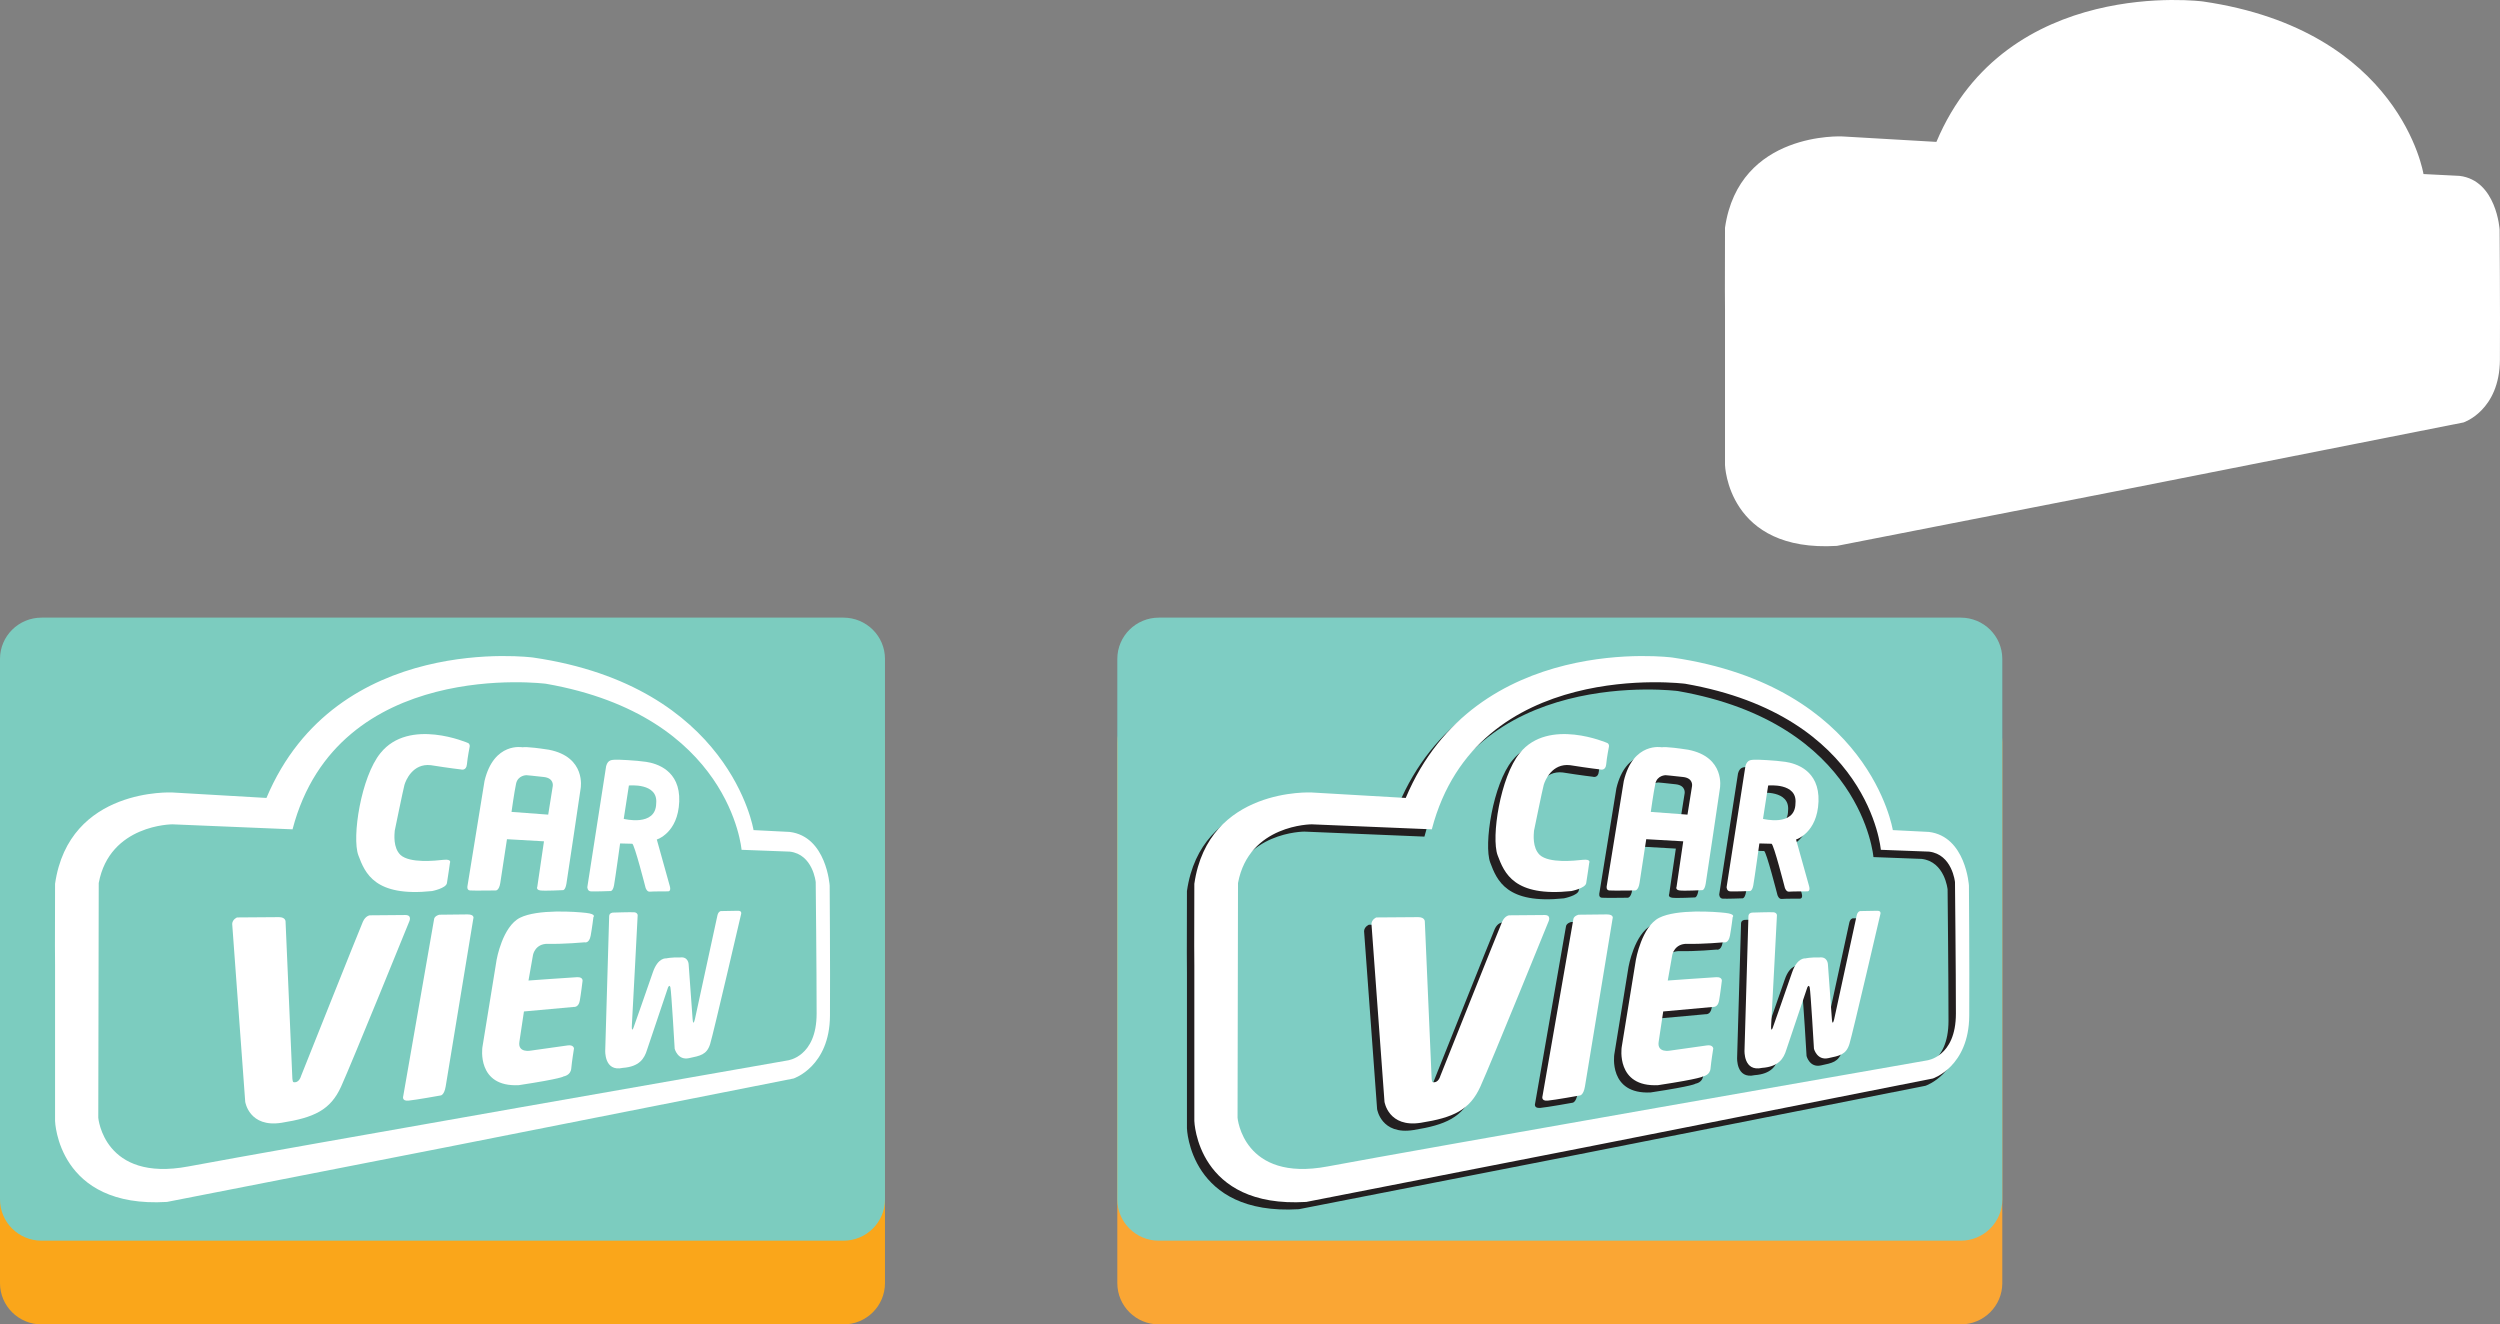 <?xml version="1.0" encoding="UTF-8"?>
<svg xmlns="http://www.w3.org/2000/svg" xmlns:xlink="http://www.w3.org/1999/xlink" width="686.91pt" height="363.9pt" viewBox="0 0 686.91 363.9" version="1.1">
<rect x="0" y="0" width="686.91" height="363.9" fill="#808080" stroke="none"/>
<defs>
<clipPath id="clip1">
  <path d="M 307 192 L 551 192 L 551 363.898 L 307 363.898 Z M 307 192 "/>
</clipPath>
<clipPath id="clip2">
  <path d="M 0 192 L 244 192 L 244 363.898 L 0 363.898 Z M 0 192 "/>
</clipPath>
<clipPath id="clip3">
  <path d="M 473 0 L 686.91 0 L 686.91 151 L 473 151 Z M 473 0 "/>
</clipPath>
</defs>
<g id="surface1">
<g clip-path="url(#clip1)" clip-rule="nonzero">
<path style=" stroke:none;fill-rule:evenodd;fill:rgb(98.038%,65.097%,20.392%);fill-opacity:1;" d="M 550.16 352.559 C 550.16 358.82 545.051 363.898 538.742 363.898 L 318.418 363.898 C 312.113 363.898 307 358.82 307 352.559 L 307 204.043 C 307 197.777 312.113 192.703 318.418 192.703 L 538.742 192.703 C 545.051 192.703 550.16 197.777 550.16 204.043 L 550.16 352.559 "/>
</g>
<path style=" stroke:none;fill-rule:evenodd;fill:rgb(49.411%,80.391%,76.469%);fill-opacity:1;" d="M 550.16 329.559 C 550.16 335.82 545.051 340.898 538.742 340.898 L 318.418 340.898 C 312.113 340.898 307 335.82 307 329.559 L 307 181.043 C 307 174.777 312.113 169.703 318.418 169.703 L 538.742 169.703 C 545.051 169.703 550.16 174.777 550.16 181.043 L 550.16 329.559 "/>
<path style=" stroke:none;fill-rule:evenodd;fill:rgb(13.699%,12.199%,12.5%);fill-opacity:1;" d="M 527.379 293.371 C 527.379 293.371 386.004 318.121 362.754 322.496 C 339.504 326.871 338.004 309.121 338.004 309.121 L 338.129 244.621 C 341.129 228.496 358.379 228.496 358.379 228.496 L 391.379 229.871 C 403.754 182.496 461.004 189.871 461.004 189.871 C 511.754 198.746 514.754 235.496 514.754 235.496 C 514.754 235.496 521.504 235.746 528.004 235.996 C 534.379 236.746 535.129 244.371 535.129 244.371 C 535.129 244.371 535.379 268.496 535.379 280.496 C 535.379 292.496 527.379 293.371 527.379 293.371 Z M 538.965 245.332 C 538.965 245.332 538.129 231.832 527.965 230.582 C 519.715 230.164 518.047 230.082 518.047 230.082 C 518.047 230.082 511.797 190.582 457.461 182.664 C 457.461 182.664 403.461 175.496 384.211 221.246 L 358.379 219.746 C 358.379 219.746 329.961 218.246 326.129 244.832 C 326.047 260.414 326.129 267.246 326.129 267.246 L 326.129 309.996 C 326.129 309.996 326.797 334.082 356.879 332.246 L 433.461 317.246 L 529.047 298.332 C 529.047 298.332 538.965 295.082 539.047 281.082 C 539.129 267.082 538.965 245.332 538.965 245.332 "/>
<path style=" stroke:none;fill-rule:evenodd;fill:rgb(13.699%,12.199%,12.5%);fill-opacity:1;" d="M 439.629 206.164 C 439.629 206.164 423.461 199.082 415.547 208.914 C 410.211 215.414 407.629 232.082 409.461 236.996 C 411.297 241.914 413.961 248.496 429.711 246.832 C 429.711 246.832 433.547 246.078 433.797 244.664 C 434.047 243.246 434.629 239.082 434.629 239.082 C 434.629 239.082 435.211 237.996 432.879 238.246 C 430.547 238.496 423.629 239.246 421.047 236.914 C 418.961 234.914 419.379 231.246 419.461 230.246 C 419.461 230.246 421.797 218.828 422.129 217.664 C 422.461 216.496 424.379 211.664 429.379 212.246 C 434.629 213.082 437.629 213.414 437.629 213.414 C 437.629 213.414 439.129 213.914 439.297 211.996 C 439.461 210.082 440.047 207.164 440.047 207.164 C 440.047 207.164 440.211 206.496 439.629 206.164 "/>
<path style=" stroke:none;fill-rule:evenodd;fill:rgb(13.699%,12.199%,12.5%);fill-opacity:1;" d="M 462.879 217.996 L 461.629 225.832 L 451.547 225.082 C 451.547 225.082 452.297 219.664 452.797 217.332 C 453.297 214.996 455.629 214.996 455.629 214.996 C 455.629 214.996 457.629 215.164 460.461 215.496 C 463.297 215.828 462.879 217.996 462.879 217.996 Z M 461.797 207.996 C 455.297 206.996 454.629 207.332 454.629 207.332 C 454.629 207.332 446.711 205.746 444.129 216.582 L 439.461 245.332 C 439.461 245.332 439.129 246.582 440.129 246.664 C 441.129 246.746 447.211 246.664 447.211 246.664 C 447.211 246.664 448.129 246.746 448.461 244.582 C 448.797 242.414 450.297 232.582 450.297 232.582 L 460.461 233.164 L 458.629 245.664 C 458.629 245.664 458.211 246.496 459.461 246.664 C 460.711 246.832 465.629 246.582 465.629 246.582 C 465.629 246.582 466.293 246.746 466.629 244.832 C 466.961 242.914 470.547 218.582 470.547 218.582 C 470.547 218.582 472.129 209.996 461.797 207.996 "/>
<path style=" stroke:none;fill-rule:evenodd;fill:rgb(13.699%,12.199%,12.5%);fill-opacity:1;" d="M 491.297 222.746 C 491.215 229.246 482.379 226.996 482.379 226.996 L 483.797 217.832 C 483.797 217.832 491.879 216.996 491.297 222.746 Z M 491.465 232.664 C 491.465 232.664 497.297 230.914 497.629 222.246 C 497.965 213.582 491.297 211.746 488.547 211.332 C 485.797 210.914 480.543 210.664 479.879 210.746 C 479.211 210.832 478.047 210.664 477.547 212.496 L 472.379 245.746 C 472.379 245.746 472.379 246.832 473.297 246.914 C 474.211 246.996 478.629 246.832 478.629 246.832 C 478.629 246.832 479.379 247.078 479.711 245.246 C 480.047 243.414 481.379 233.746 481.379 233.746 C 481.379 233.746 484.129 233.832 484.711 233.832 C 485.297 233.832 488.379 245.914 488.379 245.914 C 488.379 245.914 488.711 247.078 489.547 246.996 C 490.379 246.914 494.547 246.914 494.547 246.914 C 494.547 246.914 495.465 246.996 495.047 245.496 C 494.629 243.996 491.465 232.664 491.465 232.664 "/>
<path style=" stroke:none;fill-rule:evenodd;fill:rgb(13.699%,12.199%,12.5%);fill-opacity:1;" d="M 374.797 255.832 L 378.379 304.746 C 378.379 304.746 379.461 311.914 388.379 310.496 C 397.297 309.082 401.797 307 404.711 300.582 C 407.629 294.164 423.461 255.164 423.461 255.164 C 423.461 255.164 424.297 253.414 422.379 253.414 C 420.461 253.414 412.629 253.496 412.629 253.496 C 412.629 253.496 411.461 253.582 410.711 255.246 C 409.961 256.914 393.711 297.664 393.711 297.664 C 393.711 297.664 393.211 299.664 391.629 299.332 C 391.297 299.246 391.297 297.582 391.297 297.582 L 389.461 255.246 C 389.461 255.246 389.547 253.996 387.629 253.996 C 385.711 253.996 376.129 254.082 376.129 254.082 C 376.129 254.082 374.879 254.582 374.797 255.832 "/>
<path style=" stroke:none;fill-rule:evenodd;fill:rgb(13.699%,12.199%,12.5%);fill-opacity:1;" d="M 430.297 254.414 L 421.797 303.164 C 421.797 303.164 421.297 304.582 423.211 304.414 C 425.129 304.246 432.047 302.996 432.047 302.996 C 432.047 302.996 433.047 302.996 433.461 300.496 C 433.895 297.902 441.047 254.414 441.047 254.414 C 441.047 254.414 441.547 253.246 439.461 253.246 C 437.379 253.246 431.711 253.332 431.711 253.332 C 431.711 253.332 430.547 253.582 430.297 254.414 "/>
<path style=" stroke:none;fill-rule:evenodd;fill:rgb(13.699%,12.199%,12.5%);fill-opacity:1;" d="M 447.461 265.664 L 443.547 289.746 C 443.547 289.746 441.879 300.75 453.547 300.164 C 465.629 298.332 465.879 297.746 465.879 297.746 C 465.879 297.746 467.793 297.496 467.961 295.582 C 468.129 293.664 468.711 290.082 468.711 290.082 C 468.711 290.082 468.629 288.996 466.961 289.246 C 465.297 289.496 456.879 290.664 456.879 290.664 C 456.879 290.664 453.211 291.414 453.711 288.246 C 454.211 285.082 454.961 279.914 454.961 279.914 L 468.711 278.664 C 468.711 278.664 469.961 278.832 470.297 276.996 C 470.629 275.164 471.047 271.664 471.047 271.664 C 471.047 271.664 471.379 270.414 469.547 270.496 C 467.711 270.582 456.211 271.414 456.211 271.414 L 457.461 264.332 C 457.461 264.332 458.047 261.246 461.547 261.332 C 465.891 261.438 471.629 260.914 471.629 260.914 C 471.629 260.914 472.879 261.332 473.297 259.082 C 473.711 256.832 474.047 253.996 474.047 253.996 C 474.047 253.996 474.961 253.164 472.047 252.832 C 469.129 252.496 458.711 251.746 453.879 254.164 C 449.047 256.582 447.461 265.664 447.461 265.664 "/>
<path style=" stroke:none;fill-rule:evenodd;fill:rgb(13.699%,12.199%,12.5%);fill-opacity:1;" d="M 478.379 253.664 L 477.297 290.582 C 477.297 290.582 476.961 296.582 482.129 295.414 C 486.629 295.082 488.047 292.914 488.797 290.414 L 494.547 273.332 C 494.547 273.332 494.961 272.332 495.211 273.332 C 495.461 274.332 496.379 290.164 496.379 290.164 C 496.379 290.164 497.215 293.414 500.297 292.746 C 503.379 292.082 505.211 291.832 506.129 288.832 C 507.047 285.832 514.629 253.164 514.629 253.164 C 514.629 253.164 514.965 252.246 513.797 252.246 C 512.629 252.246 509.047 252.332 509.047 252.332 C 509.047 252.332 508.379 252.414 508.129 253.496 C 507.879 254.582 501.961 281.914 501.961 281.914 C 501.961 281.914 501.465 284.332 501.297 281.914 C 501.129 279.496 500.211 266.914 500.211 266.914 C 500.211 266.914 500.129 264.746 497.797 265.082 C 495.461 264.996 494.047 265.332 494.047 265.332 C 494.047 265.332 491.797 264.996 490.379 269.164 C 488.961 273.332 485.047 284.414 485.047 284.414 C 485.047 284.414 484.461 286 484.629 283.414 C 484.797 280.832 486.211 253.414 486.211 253.414 C 486.211 253.414 486.129 252.746 485.297 252.664 C 484.461 252.582 479.461 252.746 479.461 252.746 C 479.461 252.746 478.461 252.746 478.379 253.664 "/>
<g clip-path="url(#clip2)" clip-rule="nonzero">
<path style=" stroke:none;fill-rule:evenodd;fill:rgb(98%,65.099%,10.199%);fill-opacity:1;" d="M 243.16 352.559 C 243.16 358.82 238.051 363.898 231.742 363.898 L 11.418 363.898 C 5.113 363.898 0 358.82 0 352.559 L 0 204.043 C 0 197.777 5.113 192.703 11.418 192.703 L 231.742 192.703 C 238.051 192.703 243.16 197.777 243.16 204.043 L 243.16 352.559 "/>
</g>
<path style=" stroke:none;fill-rule:evenodd;fill:rgb(48.599%,79.999%,74.899%);fill-opacity:1;" d="M 243.16 329.559 C 243.16 335.82 238.051 340.898 231.742 340.898 L 11.418 340.898 C 5.113 340.898 0 335.82 0 329.559 L 0 181.043 C 0 174.777 5.113 169.703 11.418 169.703 L 231.742 169.703 C 238.051 169.703 243.16 174.777 243.16 181.043 L 243.16 329.559 "/>
<path style=" stroke:none;fill-rule:evenodd;fill:rgb(100%,100%,100%);fill-opacity:1;" d="M 216.379 291.371 C 216.379 291.371 75.004 316.121 51.754 320.496 C 28.504 324.871 27.004 307.121 27.004 307.121 L 27.129 242.621 C 30.129 226.496 47.379 226.496 47.379 226.496 L 80.379 227.871 C 92.754 180.496 150.004 187.871 150.004 187.871 C 200.754 196.746 203.754 233.496 203.754 233.496 C 203.754 233.496 210.504 233.746 217.004 233.996 C 223.379 234.746 224.129 242.371 224.129 242.371 C 224.129 242.371 224.379 266.496 224.379 278.496 C 224.379 290.496 216.379 291.371 216.379 291.371 Z M 227.965 243.332 C 227.965 243.332 227.129 229.832 216.965 228.582 C 208.715 228.164 207.047 228.082 207.047 228.082 C 207.047 228.082 200.797 188.582 146.465 180.664 C 146.465 180.664 92.461 173.496 73.211 219.246 L 47.379 217.746 C 47.379 217.746 18.961 216.246 15.129 242.832 C 15.047 258.414 15.129 265.246 15.129 265.246 L 15.129 307.996 C 15.129 307.996 15.797 332.082 45.879 330.246 L 122.461 315.246 L 218.047 296.332 C 218.047 296.332 227.965 293.082 228.047 279.082 C 228.129 265.082 227.965 243.332 227.965 243.332 "/>
<path style=" stroke:none;fill-rule:evenodd;fill:rgb(100%,100%,100%);fill-opacity:1;" d="M 128.629 204.164 C 128.629 204.164 112.461 197.082 104.547 206.914 C 99.211 213.414 96.629 230.082 98.461 234.996 C 100.297 239.914 102.961 246.496 118.711 244.832 C 118.711 244.832 122.547 244.078 122.797 242.664 C 123.047 241.246 123.629 237.082 123.629 237.082 C 123.629 237.082 124.211 235.996 121.879 236.246 C 119.547 236.496 112.629 237.246 110.047 234.914 C 107.961 232.914 108.379 229.246 108.461 228.246 C 108.461 228.246 110.797 216.832 111.129 215.664 C 111.461 214.496 113.379 209.664 118.379 210.246 C 123.629 211.082 126.629 211.414 126.629 211.414 C 126.629 211.414 128.129 211.914 128.297 209.996 C 128.465 208.082 129.047 205.164 129.047 205.164 C 129.047 205.164 129.211 204.496 128.629 204.164 "/>
<path style=" stroke:none;fill-rule:evenodd;fill:rgb(100%,100%,100%);fill-opacity:1;" d="M 151.879 215.996 L 150.629 223.832 L 140.547 223.082 C 140.547 223.082 141.297 217.664 141.797 215.332 C 142.297 212.996 144.629 212.996 144.629 212.996 C 144.629 212.996 146.629 213.164 149.465 213.496 C 152.297 213.832 151.879 215.996 151.879 215.996 Z M 150.797 205.996 C 144.297 204.996 143.629 205.332 143.629 205.332 C 143.629 205.332 135.711 203.746 133.129 214.582 L 128.465 243.332 C 128.465 243.332 128.129 244.582 129.129 244.664 C 130.129 244.746 136.215 244.664 136.215 244.664 C 136.215 244.664 137.129 244.746 137.465 242.582 C 137.797 240.414 139.297 230.582 139.297 230.582 L 149.465 231.164 L 147.629 243.664 C 147.629 243.664 147.215 244.496 148.465 244.664 C 149.715 244.832 154.629 244.582 154.629 244.582 C 154.629 244.582 155.297 244.746 155.629 242.832 C 155.965 240.914 159.547 216.582 159.547 216.582 C 159.547 216.582 161.129 207.996 150.797 205.996 "/>
<path style=" stroke:none;fill-rule:evenodd;fill:rgb(100%,100%,100%);fill-opacity:1;" d="M 180.297 220.746 C 180.215 227.246 171.379 224.996 171.379 224.996 L 172.797 215.832 C 172.797 215.832 180.879 214.996 180.297 220.746 Z M 180.465 230.664 C 180.465 230.664 186.297 228.914 186.629 220.246 C 186.965 211.582 180.297 209.746 177.547 209.332 C 174.797 208.914 169.547 208.664 168.879 208.746 C 168.215 208.832 167.047 208.664 166.547 210.496 L 161.379 243.746 C 161.379 243.746 161.379 244.832 162.297 244.914 C 163.215 244.996 167.629 244.832 167.629 244.832 C 167.629 244.832 168.379 245.078 168.715 243.246 C 169.047 241.414 170.379 231.746 170.379 231.746 C 170.379 231.746 173.129 231.832 173.715 231.832 C 174.297 231.832 177.379 243.914 177.379 243.914 C 177.379 243.914 177.715 245.078 178.547 244.996 C 179.379 244.914 183.547 244.914 183.547 244.914 C 183.547 244.914 184.465 244.996 184.047 243.496 C 183.629 241.996 180.465 230.664 180.465 230.664 "/>
<path style=" stroke:none;fill-rule:evenodd;fill:rgb(100%,100%,100%);fill-opacity:1;" d="M 63.797 253.832 L 67.379 302.746 C 67.379 302.746 68.461 309.914 77.379 308.496 C 86.297 307.082 90.797 305 93.711 298.582 C 96.629 292.164 112.461 253.164 112.461 253.164 C 112.461 253.164 113.297 251.414 111.379 251.414 C 109.461 251.414 101.629 251.496 101.629 251.496 C 101.629 251.496 100.461 251.582 99.711 253.246 C 98.961 254.914 82.711 295.664 82.711 295.664 C 82.711 295.664 82.211 297.664 80.629 297.332 C 80.297 297.246 80.297 295.582 80.297 295.582 L 78.461 253.246 C 78.461 253.246 78.547 251.996 76.629 251.996 C 74.711 251.996 65.129 252.082 65.129 252.082 C 65.129 252.082 63.879 252.582 63.797 253.832 "/>
<path style=" stroke:none;fill-rule:evenodd;fill:rgb(100%,100%,100%);fill-opacity:1;" d="M 119.297 252.414 L 110.797 301.164 C 110.797 301.164 110.297 302.582 112.211 302.414 C 114.129 302.246 121.047 300.996 121.047 300.996 C 121.047 300.996 122.047 300.996 122.461 298.496 C 122.895 295.902 130.047 252.414 130.047 252.414 C 130.047 252.414 130.547 251.246 128.465 251.246 C 126.379 251.246 120.711 251.332 120.711 251.332 C 120.711 251.332 119.547 251.582 119.297 252.414 "/>
<path style=" stroke:none;fill-rule:evenodd;fill:rgb(100%,100%,100%);fill-opacity:1;" d="M 136.461 263.664 L 132.547 287.746 C 132.547 287.746 130.879 298.75 142.547 298.164 C 154.629 296.332 154.879 295.746 154.879 295.746 C 154.879 295.746 156.797 295.496 156.961 293.582 C 157.129 291.664 157.711 288.082 157.711 288.082 C 157.711 288.082 157.629 286.996 155.961 287.246 C 154.297 287.496 145.879 288.664 145.879 288.664 C 145.879 288.664 142.211 289.414 142.711 286.246 C 143.211 283.082 143.961 277.914 143.961 277.914 L 157.711 276.664 C 157.711 276.664 158.961 276.832 159.297 274.996 C 159.629 273.164 160.047 269.664 160.047 269.664 C 160.047 269.664 160.379 268.414 158.547 268.496 C 156.711 268.582 145.211 269.414 145.211 269.414 L 146.461 262.332 C 146.461 262.332 147.047 259.246 150.547 259.332 C 154.891 259.438 160.629 258.914 160.629 258.914 C 160.629 258.914 161.879 259.332 162.297 257.082 C 162.711 254.832 163.047 251.996 163.047 251.996 C 163.047 251.996 163.965 251.164 161.047 250.832 C 158.129 250.496 147.711 249.746 142.879 252.164 C 138.047 254.582 136.461 263.664 136.461 263.664 "/>
<path style=" stroke:none;fill-rule:evenodd;fill:rgb(100%,100%,100%);fill-opacity:1;" d="M 167.379 251.664 L 166.297 288.582 C 166.297 288.582 165.961 294.582 171.129 293.414 C 175.629 293.082 177.047 290.914 177.797 288.414 L 183.547 271.332 C 183.547 271.332 183.961 270.332 184.211 271.332 C 184.461 272.332 185.379 288.164 185.379 288.164 C 185.379 288.164 186.215 291.414 189.297 290.746 C 192.379 290.082 194.211 289.832 195.129 286.832 C 196.047 283.832 203.629 251.164 203.629 251.164 C 203.629 251.164 203.965 250.246 202.797 250.246 C 201.629 250.246 198.047 250.332 198.047 250.332 C 198.047 250.332 197.379 250.414 197.129 251.496 C 196.879 252.582 190.961 279.914 190.961 279.914 C 190.961 279.914 190.465 282.332 190.297 279.914 C 190.129 277.496 189.211 264.914 189.211 264.914 C 189.211 264.914 189.129 262.746 186.797 263.082 C 184.461 262.996 183.047 263.332 183.047 263.332 C 183.047 263.332 180.797 262.996 179.379 267.164 C 177.961 271.332 174.047 282.414 174.047 282.414 C 174.047 282.414 173.461 284 173.629 281.414 C 173.797 278.832 175.211 251.414 175.211 251.414 C 175.211 251.414 175.129 250.746 174.297 250.664 C 173.461 250.582 168.461 250.746 168.461 250.746 C 168.461 250.746 167.461 250.746 167.379 251.664 "/>
<path style=" stroke:none;fill-rule:evenodd;fill:rgb(100%,100%,100%);fill-opacity:1;" d="M 529.41 291.371 C 529.41 291.371 388.035 316.121 364.785 320.496 C 341.535 324.871 340.035 307.121 340.035 307.121 L 340.16 242.621 C 343.16 226.496 360.41 226.496 360.41 226.496 L 393.41 227.871 C 405.785 180.496 463.035 187.871 463.035 187.871 C 513.785 196.746 516.785 233.496 516.785 233.496 C 516.785 233.496 523.535 233.746 530.035 233.996 C 536.41 234.746 537.16 242.371 537.16 242.371 C 537.16 242.371 537.41 266.496 537.41 278.496 C 537.41 290.496 529.41 291.371 529.41 291.371 Z M 540.992 243.332 C 540.992 243.332 540.16 229.832 529.992 228.582 C 521.742 228.164 520.078 228.082 520.078 228.082 C 520.078 228.082 513.828 188.582 459.492 180.664 C 459.492 180.664 405.492 173.496 386.242 219.246 L 360.41 217.746 C 360.41 217.746 331.992 216.246 328.16 242.832 C 328.078 258.414 328.16 265.246 328.16 265.246 L 328.16 307.996 C 328.16 307.996 328.824 332.082 358.91 330.246 L 435.492 315.246 L 531.078 296.332 C 531.078 296.332 540.992 293.082 541.078 279.082 C 541.16 265.082 540.992 243.332 540.992 243.332 "/>
<path style=" stroke:none;fill-rule:evenodd;fill:rgb(100%,100%,100%);fill-opacity:1;" d="M 441.66 204.164 C 441.66 204.164 425.492 197.082 417.578 206.914 C 412.242 213.414 409.66 230.082 411.492 234.996 C 413.328 239.914 415.992 246.496 431.742 244.832 C 431.742 244.832 435.578 244.078 435.828 242.664 C 436.078 241.246 436.66 237.082 436.66 237.082 C 436.66 237.082 437.242 235.996 434.91 236.246 C 432.578 236.496 425.66 237.246 423.078 234.914 C 420.992 232.914 421.41 229.246 421.492 228.246 C 421.492 228.246 423.824 216.832 424.16 215.664 C 424.492 214.496 426.41 209.664 431.41 210.246 C 436.66 211.082 439.66 211.414 439.66 211.414 C 439.66 211.414 441.16 211.914 441.328 209.996 C 441.492 208.082 442.078 205.164 442.078 205.164 C 442.078 205.164 442.242 204.496 441.66 204.164 "/>
<path style=" stroke:none;fill-rule:evenodd;fill:rgb(100%,100%,100%);fill-opacity:1;" d="M 464.91 215.996 L 463.66 223.832 L 453.578 223.082 C 453.578 223.082 454.328 217.664 454.828 215.332 C 455.328 212.996 457.66 212.996 457.66 212.996 C 457.66 212.996 459.66 213.164 462.492 213.496 C 465.328 213.832 464.91 215.996 464.91 215.996 Z M 463.828 205.996 C 457.328 204.996 456.66 205.332 456.66 205.332 C 456.66 205.332 448.742 203.746 446.16 214.582 L 441.492 243.332 C 441.492 243.332 441.16 244.582 442.16 244.664 C 443.16 244.746 449.242 244.664 449.242 244.664 C 449.242 244.664 450.16 244.746 450.492 242.582 C 450.828 240.414 452.328 230.582 452.328 230.582 L 462.492 231.164 L 460.66 243.664 C 460.66 243.664 460.242 244.496 461.492 244.664 C 462.742 244.832 467.66 244.582 467.66 244.582 C 467.66 244.582 468.324 244.746 468.66 242.832 C 468.992 240.914 472.578 216.582 472.578 216.582 C 472.578 216.582 474.16 207.996 463.828 205.996 "/>
<path style=" stroke:none;fill-rule:evenodd;fill:rgb(100%,100%,100%);fill-opacity:1;" d="M 493.328 220.746 C 493.242 227.246 484.41 224.996 484.41 224.996 L 485.828 215.832 C 485.828 215.832 493.91 214.996 493.328 220.746 Z M 493.492 230.664 C 493.492 230.664 499.324 228.914 499.66 220.246 C 499.992 211.582 493.328 209.746 490.578 209.332 C 487.828 208.914 482.574 208.664 481.91 208.746 C 481.242 208.832 480.078 208.664 479.578 210.496 L 474.41 243.746 C 474.41 243.746 474.41 244.832 475.328 244.914 C 476.242 244.996 480.66 244.832 480.66 244.832 C 480.66 244.832 481.41 245.078 481.742 243.246 C 482.078 241.414 483.41 231.746 483.41 231.746 C 483.41 231.746 486.16 231.832 486.742 231.832 C 487.328 231.832 490.41 243.914 490.41 243.914 C 490.41 243.914 490.742 245.078 491.578 244.996 C 492.41 244.914 496.578 244.914 496.578 244.914 C 496.578 244.914 497.492 244.996 497.078 243.496 C 496.66 241.996 493.492 230.664 493.492 230.664 "/>
<path style=" stroke:none;fill-rule:evenodd;fill:rgb(100%,100%,100%);fill-opacity:1;" d="M 376.828 253.832 L 380.41 302.746 C 380.41 302.746 381.492 309.914 390.41 308.496 C 399.328 307.082 403.828 305 406.742 298.582 C 409.66 292.164 425.492 253.164 425.492 253.164 C 425.492 253.164 426.324 251.414 424.41 251.414 C 422.492 251.414 414.66 251.496 414.66 251.496 C 414.66 251.496 413.492 251.582 412.742 253.246 C 411.992 254.914 395.742 295.664 395.742 295.664 C 395.742 295.664 395.242 297.664 393.66 297.332 C 393.328 297.246 393.328 295.582 393.328 295.582 L 391.492 253.246 C 391.492 253.246 391.574 251.996 389.66 251.996 C 387.742 251.996 378.16 252.082 378.16 252.082 C 378.16 252.082 376.91 252.582 376.828 253.832 "/>
<path style=" stroke:none;fill-rule:evenodd;fill:rgb(100%,100%,100%);fill-opacity:1;" d="M 432.328 252.414 L 423.828 301.164 C 423.828 301.164 423.328 302.582 425.242 302.414 C 427.16 302.246 434.078 300.996 434.078 300.996 C 434.078 300.996 435.078 300.996 435.492 298.496 C 435.926 295.902 443.078 252.414 443.078 252.414 C 443.078 252.414 443.578 251.246 441.492 251.246 C 439.41 251.246 433.742 251.332 433.742 251.332 C 433.742 251.332 432.578 251.582 432.328 252.414 "/>
<path style=" stroke:none;fill-rule:evenodd;fill:rgb(100%,100%,100%);fill-opacity:1;" d="M 449.492 263.664 L 445.578 287.746 C 445.578 287.746 443.91 298.75 455.578 298.164 C 467.66 296.332 467.91 295.746 467.91 295.746 C 467.91 295.746 469.824 295.496 469.992 293.582 C 470.16 291.664 470.742 288.082 470.742 288.082 C 470.742 288.082 470.66 286.996 468.992 287.246 C 467.328 287.496 458.91 288.664 458.91 288.664 C 458.91 288.664 455.242 289.414 455.742 286.246 C 456.242 283.082 456.992 277.914 456.992 277.914 L 470.742 276.664 C 470.742 276.664 471.992 276.832 472.328 274.996 C 472.66 273.164 473.078 269.664 473.078 269.664 C 473.078 269.664 473.41 268.414 471.578 268.496 C 469.742 268.582 458.242 269.414 458.242 269.414 L 459.492 262.332 C 459.492 262.332 460.078 259.246 463.578 259.332 C 467.922 259.438 473.66 258.914 473.66 258.914 C 473.66 258.914 474.91 259.332 475.328 257.082 C 475.742 254.832 476.078 251.996 476.078 251.996 C 476.078 251.996 476.992 251.164 474.078 250.832 C 471.16 250.496 460.742 249.746 455.91 252.164 C 451.078 254.582 449.492 263.664 449.492 263.664 "/>
<path style=" stroke:none;fill-rule:evenodd;fill:rgb(100%,100%,100%);fill-opacity:1;" d="M 480.41 251.664 L 479.328 288.582 C 479.328 288.582 478.992 294.582 484.16 293.414 C 488.66 293.082 490.078 290.914 490.828 288.414 L 496.578 271.332 C 496.578 271.332 496.992 270.332 497.242 271.332 C 497.492 272.332 498.41 288.164 498.41 288.164 C 498.41 288.164 499.242 291.414 502.328 290.746 C 505.41 290.082 507.242 289.832 508.16 286.832 C 509.078 283.832 516.66 251.164 516.66 251.164 C 516.66 251.164 516.992 250.246 515.828 250.246 C 514.66 250.246 511.078 250.332 511.078 250.332 C 511.078 250.332 510.41 250.414 510.16 251.496 C 509.91 252.582 503.992 279.914 503.992 279.914 C 503.992 279.914 503.492 282.332 503.328 279.914 C 503.16 277.496 502.242 264.914 502.242 264.914 C 502.242 264.914 502.16 262.746 499.828 263.082 C 497.492 262.996 496.078 263.332 496.078 263.332 C 496.078 263.332 493.828 262.996 492.41 267.164 C 490.992 271.332 487.078 282.414 487.078 282.414 C 487.078 282.414 486.492 284 486.66 281.414 C 486.828 278.832 488.242 251.414 488.242 251.414 C 488.242 251.414 488.16 250.746 487.328 250.664 C 486.492 250.582 481.492 250.746 481.492 250.746 C 481.492 250.746 480.492 250.746 480.41 251.664 "/>
<g clip-path="url(#clip3)" clip-rule="nonzero">
<path style=" stroke:none;fill-rule:evenodd;fill:rgb(100%,100%,100%);fill-opacity:1;" d="M 532.055 38.988 L 506.219 37.488 C 506.219 37.488 477.805 35.988 473.969 62.574 C 473.887 78.156 473.969 84.988 473.969 84.988 L 473.969 127.738 C 473.969 127.738 474.637 151.824 504.719 149.988 L 581.305 134.988 L 676.887 116.074 C 676.887 116.074 686.805 112.82 686.887 98.824 C 686.969 84.824 686.805 63.074 686.805 63.074 C 686.805 63.074 685.973 49.574 675.805 48.324 C 667.555 47.906 665.887 47.824 665.887 47.824 C 665.887 47.824 659.637 8.324 605.305 0.406 C 605.305 0.406 551.305 -6.762 532.055 38.988 "/>
</g>
<path style=" stroke:none;fill-rule:evenodd;fill:rgb(100%,94.899%,0%);fill-opacity:1;" d="M 587.469 23.906 C 587.469 23.906 571.305 16.824 563.387 26.656 C 558.055 33.156 555.469 49.824 557.305 54.738 C 559.137 59.656 561.805 66.238 577.555 64.574 C 577.555 64.574 581.387 63.824 581.637 62.406 C 581.887 60.988 582.469 56.824 582.469 56.824 C 582.469 56.824 583.055 55.738 580.719 55.988 C 578.387 56.238 571.469 56.988 568.887 54.656 C 566.805 52.656 567.219 48.988 567.305 47.988 C 567.305 47.988 569.637 36.574 569.969 35.406 C 570.305 34.238 572.219 29.406 577.219 29.988 C 582.469 30.824 585.469 31.156 585.469 31.156 C 585.469 31.156 586.969 31.656 587.137 29.738 C 587.305 27.824 587.887 24.906 587.887 24.906 C 587.887 24.906 588.055 24.238 587.469 23.906 "/>
<path style=" stroke:none;fill-rule:evenodd;fill:rgb(100%,94.899%,0%);fill-opacity:1;" d="M 591.969 34.324 L 587.305 63.074 C 587.305 63.074 586.969 64.324 587.969 64.406 C 588.969 64.488 595.055 64.406 595.055 64.406 C 595.055 64.406 595.973 64.488 596.305 62.324 C 596.637 60.156 598.137 50.324 598.137 50.324 L 608.305 50.906 L 606.469 63.406 C 606.469 63.406 606.055 64.242 607.305 64.406 C 608.555 64.574 613.469 64.324 613.469 64.324 C 613.469 64.324 614.137 64.488 614.469 62.574 C 614.805 60.656 618.387 36.324 618.387 36.324 C 618.387 36.324 619.969 27.738 609.637 25.738 C 603.137 24.738 602.469 25.074 602.469 25.074 C 602.469 25.074 594.555 23.488 591.969 34.324 "/>
<path style=" stroke:none;fill-rule:evenodd;fill:rgb(42.4%,76.5%,69.398%);fill-opacity:1;" d="M 599.387 42.824 L 609.469 43.574 L 610.719 35.738 C 610.719 35.738 611.137 33.574 608.305 33.238 C 605.469 32.906 603.469 32.738 603.469 32.738 C 603.469 32.738 601.137 32.738 600.637 35.074 C 600.137 37.406 599.387 42.824 599.387 42.824 "/>
<path style=" stroke:none;fill-rule:evenodd;fill:rgb(100%,94.899%,0%);fill-opacity:1;" d="M 625.387 30.238 L 620.219 63.488 C 620.219 63.488 620.219 64.574 621.137 64.656 C 622.055 64.738 626.469 64.574 626.469 64.574 C 626.469 64.574 627.223 64.824 627.555 62.988 C 627.887 61.156 629.219 51.488 629.219 51.488 C 629.219 51.488 631.973 51.574 632.555 51.574 C 633.137 51.574 636.219 63.656 636.219 63.656 C 636.219 63.656 636.555 64.824 637.387 64.738 C 638.219 64.656 642.387 64.656 642.387 64.656 C 642.387 64.656 643.305 64.738 642.887 63.238 C 642.469 61.738 639.305 50.406 639.305 50.406 C 639.305 50.406 645.137 48.656 645.469 39.988 C 645.805 31.324 639.137 29.488 636.387 29.074 C 633.637 28.656 628.387 28.406 627.719 28.488 C 627.055 28.574 625.887 28.406 625.387 30.238 "/>
<path style=" stroke:none;fill-rule:evenodd;fill:rgb(42.4%,76.5%,69.398%);fill-opacity:1;" d="M 631.637 35.574 L 630.219 44.738 C 630.219 44.738 639.055 46.988 639.137 40.488 C 639.719 34.738 631.637 35.574 631.637 35.574 "/>
<path style=" stroke:none;fill-rule:evenodd;fill:rgb(100%,94.899%,0%);fill-opacity:1;" d="M 522.637 73.574 L 526.219 122.488 C 526.219 122.488 527.305 129.656 536.219 128.238 C 545.137 126.824 549.637 124.742 552.555 118.324 C 555.469 111.906 571.305 72.906 571.305 72.906 C 571.305 72.906 572.137 71.156 570.219 71.156 C 568.305 71.156 560.469 71.238 560.469 71.238 C 560.469 71.238 559.305 71.324 558.555 72.988 C 557.805 74.656 541.555 115.406 541.555 115.406 C 541.555 115.406 541.055 117.406 539.469 117.074 C 539.137 116.988 539.137 115.324 539.137 115.324 L 537.305 72.988 C 537.305 72.988 537.387 71.738 535.469 71.738 C 533.555 71.738 523.969 71.824 523.969 71.824 C 523.969 71.824 522.719 72.324 522.637 73.574 "/>
<path style=" stroke:none;fill-rule:evenodd;fill:rgb(100%,94.899%,0%);fill-opacity:1;" d="M 578.137 72.156 L 569.637 120.906 C 569.637 120.906 569.137 122.324 571.055 122.156 C 572.969 121.988 579.887 120.738 579.887 120.738 C 579.887 120.738 580.887 120.738 581.305 118.238 C 581.734 115.645 588.887 72.156 588.887 72.156 C 588.887 72.156 589.387 70.988 587.305 70.988 C 585.219 70.988 579.555 71.074 579.555 71.074 C 579.555 71.074 578.387 71.324 578.137 72.156 "/>
<path style=" stroke:none;fill-rule:evenodd;fill:rgb(100%,94.899%,0%);fill-opacity:1;" d="M 595.305 83.406 L 591.387 107.488 C 591.387 107.488 589.723 118.492 601.387 117.906 C 613.469 116.074 613.719 115.488 613.719 115.488 C 613.719 115.488 615.637 115.238 615.805 113.324 C 615.969 111.406 616.555 107.824 616.555 107.824 C 616.555 107.824 616.469 106.738 614.805 106.988 C 613.137 107.238 604.719 108.406 604.719 108.406 C 604.719 108.406 601.055 109.156 601.555 105.988 C 602.055 102.824 602.805 97.656 602.805 97.656 L 616.555 96.406 C 616.555 96.406 617.805 96.574 618.137 94.738 C 618.473 92.906 618.887 89.406 618.887 89.406 C 618.887 89.406 619.223 88.156 617.387 88.238 C 615.555 88.324 604.055 89.156 604.055 89.156 L 605.305 82.074 C 605.305 82.074 605.887 78.988 609.387 79.074 C 613.73 79.176 619.469 78.656 619.469 78.656 C 619.469 78.656 620.723 79.074 621.137 76.824 C 621.555 74.574 621.887 71.738 621.887 71.738 C 621.887 71.738 622.805 70.906 619.887 70.574 C 616.969 70.238 606.555 69.488 601.719 71.906 C 596.887 74.324 595.305 83.406 595.305 83.406 "/>
<path style=" stroke:none;fill-rule:evenodd;fill:rgb(100%,94.899%,0%);fill-opacity:1;" d="M 626.219 71.406 L 625.137 108.324 C 625.137 108.324 624.805 114.324 629.969 113.156 C 634.469 112.824 635.887 110.656 636.637 108.156 L 642.387 91.074 C 642.387 91.074 642.805 90.074 643.055 91.074 C 643.305 92.074 644.219 107.906 644.219 107.906 C 644.219 107.906 645.055 111.156 648.137 110.488 C 651.219 109.824 653.055 109.574 653.969 106.574 C 654.887 103.574 662.469 70.906 662.469 70.906 C 662.469 70.906 662.805 69.988 661.637 69.988 C 660.469 69.988 656.887 70.074 656.887 70.074 C 656.887 70.074 656.219 70.156 655.969 71.238 C 655.719 72.324 649.805 99.656 649.805 99.656 C 649.805 99.656 649.305 102.074 649.137 99.656 C 648.969 97.238 648.055 84.656 648.055 84.656 C 648.055 84.656 647.973 82.492 645.637 82.824 C 643.305 82.738 641.887 83.074 641.887 83.074 C 641.887 83.074 639.637 82.738 638.219 86.906 C 636.805 91.074 632.887 102.156 632.887 102.156 C 632.887 102.156 632.305 103.742 632.469 101.156 C 632.637 98.574 634.055 71.156 634.055 71.156 C 634.055 71.156 633.973 70.488 633.137 70.406 C 632.305 70.324 627.305 70.488 627.305 70.488 C 627.305 70.488 626.305 70.488 626.219 71.406 "/>
<path style=" stroke:none;fill-rule:evenodd;fill:rgb(100%,100%,100%);fill-opacity:1;" d="M 539.219 47.613 L 506.219 46.238 C 506.219 46.238 488.969 46.238 485.969 62.363 L 485.844 126.863 C 485.844 126.863 487.344 144.613 510.594 140.238 C 533.844 135.863 675.219 111.113 675.219 111.113 C 675.219 111.113 683.219 110.238 683.219 98.238 C 683.219 86.238 682.969 62.113 682.969 62.113 C 682.969 62.113 682.219 54.488 675.844 53.738 C 669.344 53.488 662.594 53.238 662.594 53.238 C 662.594 53.238 659.594 16.488 608.844 7.613 C 608.844 7.613 551.594 0.238 539.219 47.613 "/>
</g>
</svg>
